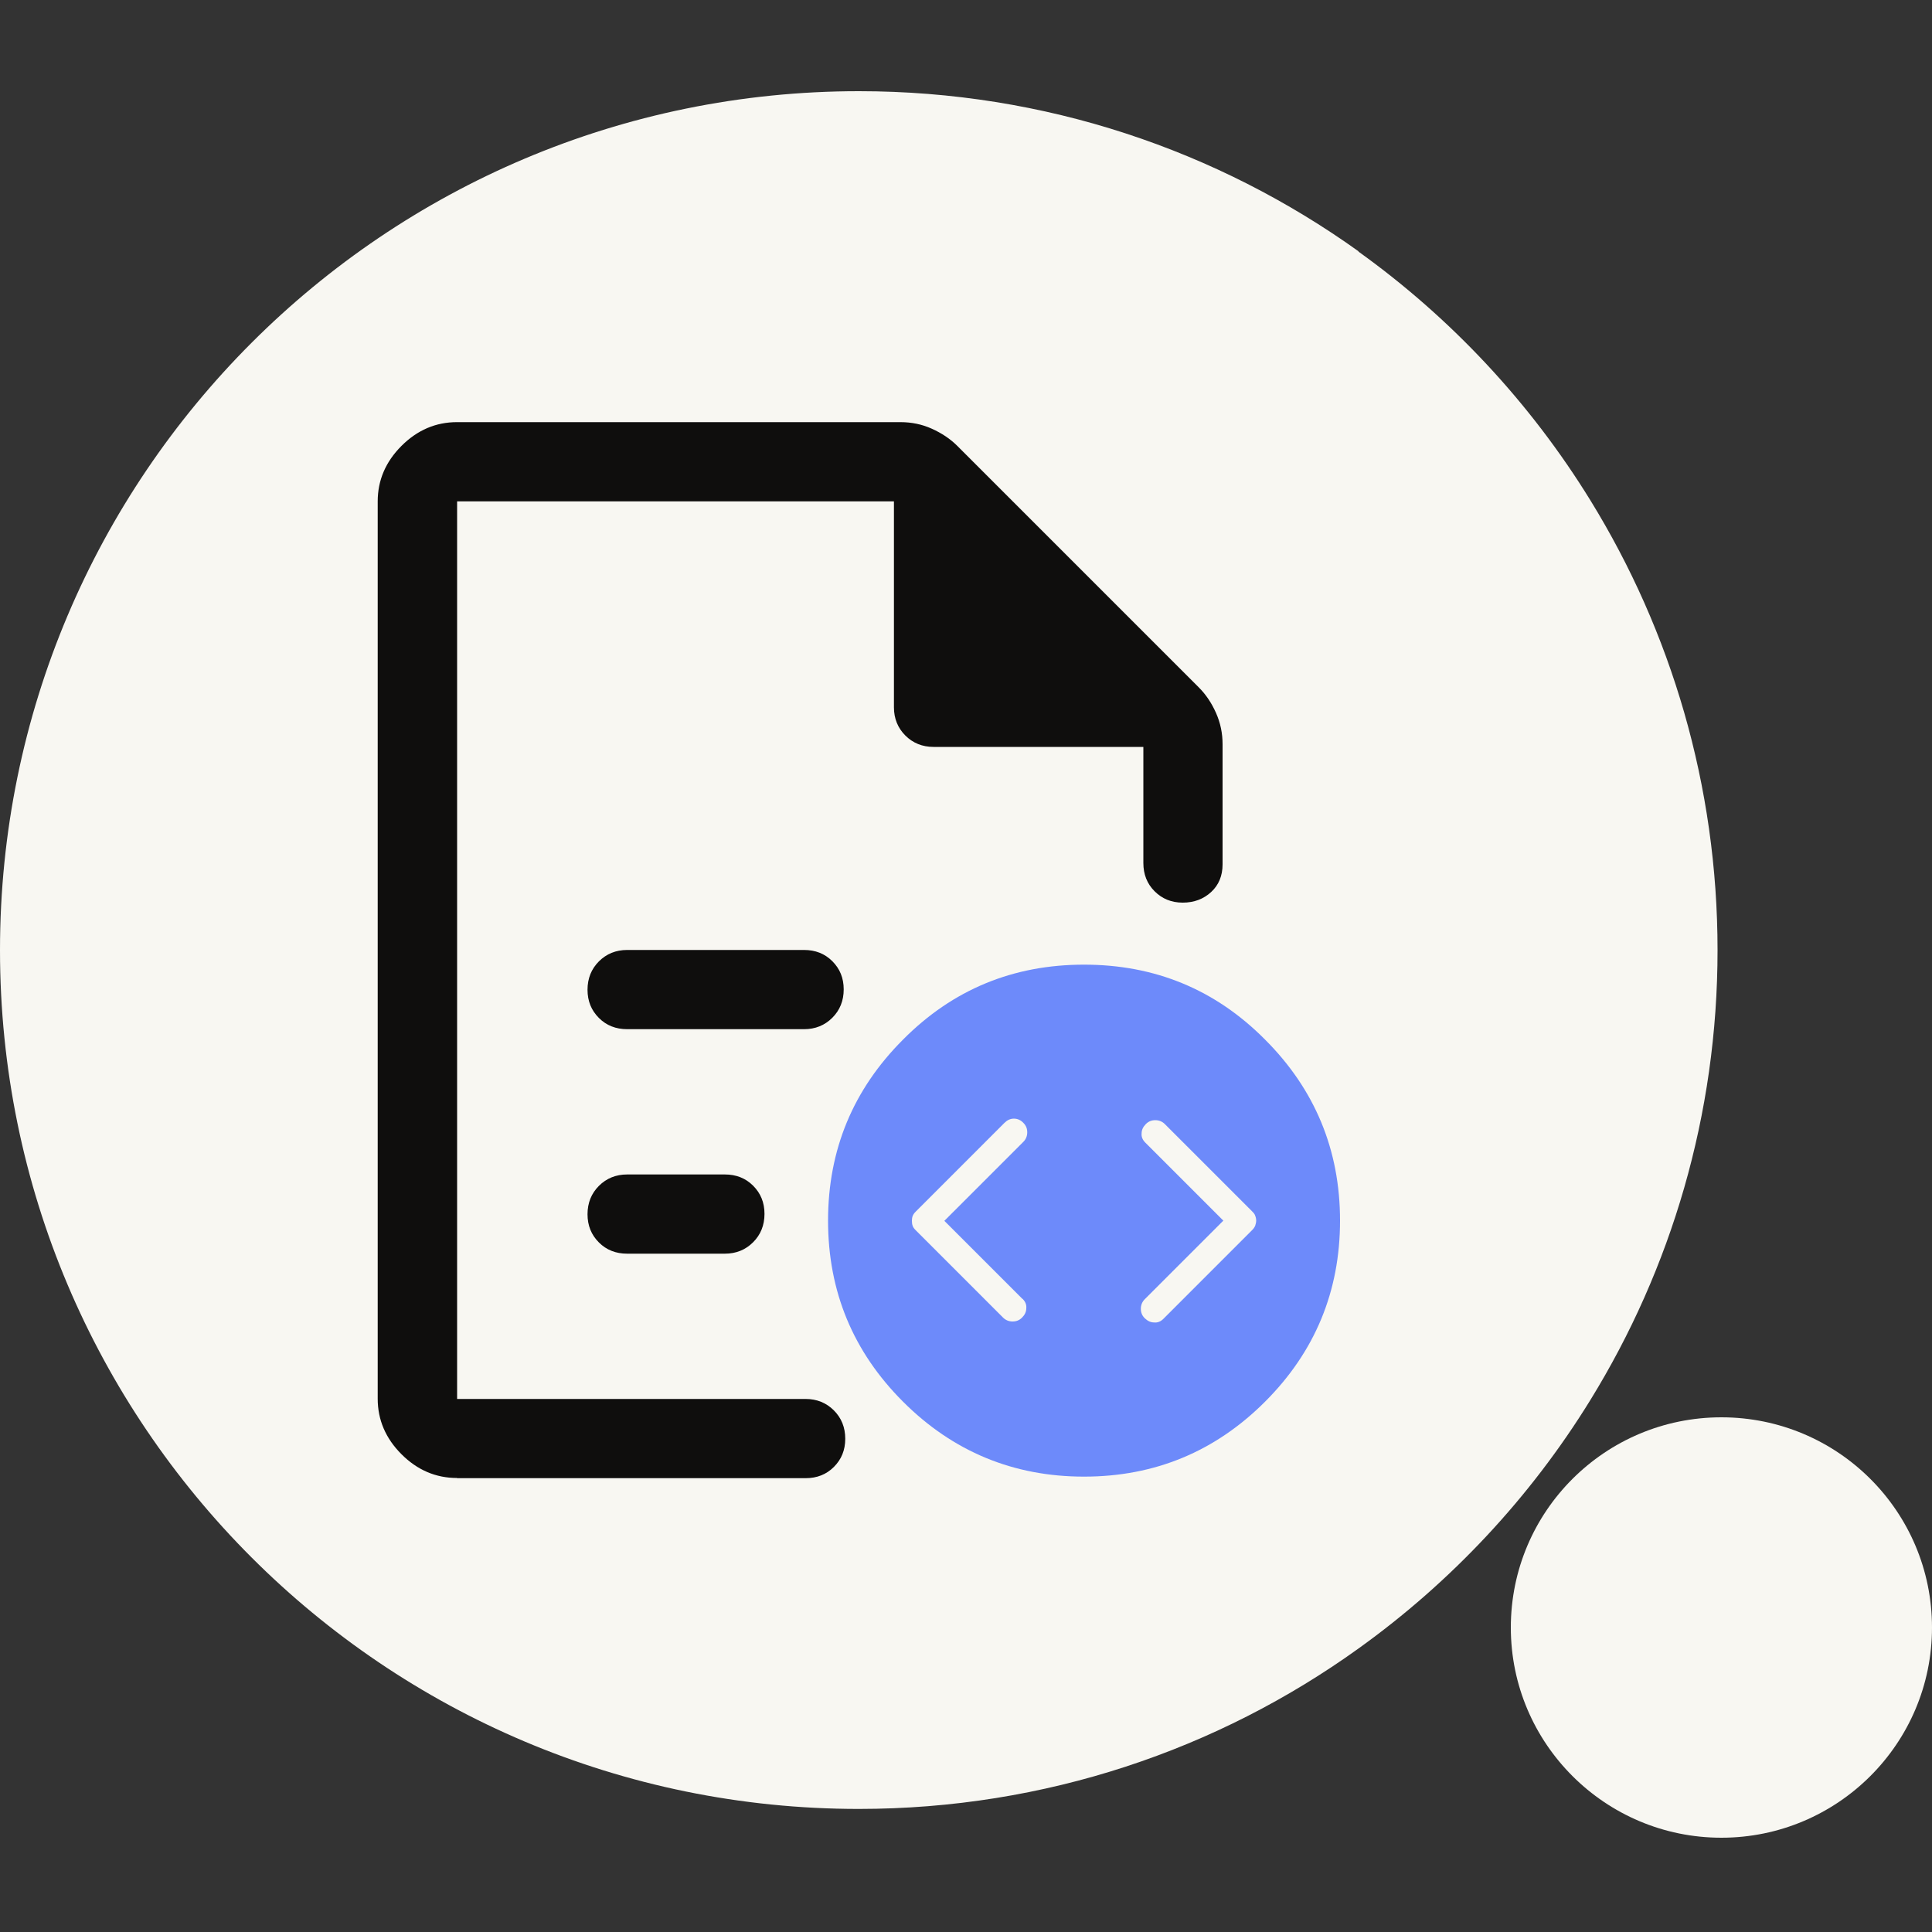 <?xml version="1.0" encoding="UTF-8"?>
<svg xmlns="http://www.w3.org/2000/svg" id="Layer_1" viewBox="0 0 100 100">
  <rect x="0" y="0" width="100" height="100" fill="#333333" stroke="none"/>
  <defs>
    <style>.cls-1{fill:none;}.cls-2{fill:#f8f7f2;fill-rule:evenodd;}.cls-3{fill:#0f0e0d;}.cls-4{fill:#6d8afa;}</style>
  </defs>
  <path class="cls-2" d="M70.32,13.01c-7.29-5.22-16.22-8.29-25.86-8.29C19.9,4.72,0,24.63,0,49.18s19.9,44.45,44.45,44.45c9.65,0,18.58-3.07,25.86-8.3,4.81-3.45,8.9-7.82,12.01-12.87,4.17-6.77,6.58-14.75,6.58-23.28s-2.41-16.51-6.58-23.28c-3.11-5.05-7.2-9.43-12.01-12.88"></path>
  <path class="cls-2" d="M89.1,73.36c6.02,0,10.9,4.87,10.9,10.88s-4.89,10.88-10.9,10.88-10.9-4.87-10.9-10.88,4.88-10.88,10.9-10.88"></path>
  <rect class="cls-1" y="4.88" width="100" height="90.24"></rect>
  <rect class="cls-1" y="4.88" width="100" height="90.24"></rect>
  <path class="cls-3" d="M32.46,53.27h9.16c.58,0,1.07-.2,1.46-.59.39-.39.59-.88.59-1.47s-.2-1.07-.59-1.46c-.39-.39-.88-.58-1.46-.58h-9.16c-.58,0-1.07.2-1.46.59-.39.39-.59.88-.59,1.47s.2,1.07.59,1.46c.39.39.88.58,1.46.58Z"></path>
  <path class="cls-3" d="M32.46,64.89h5.06c.58,0,1.07-.2,1.46-.59.39-.39.59-.88.59-1.47s-.2-1.07-.59-1.46c-.39-.39-.88-.58-1.46-.58h-5.06c-.58,0-1.07.2-1.46.59-.39.39-.59.88-.59,1.47s.2,1.07.59,1.46c.39.39.88.58,1.46.58Z"></path>
  <path class="cls-3" d="M23.65,76.5c-1.09,0-2.05-.41-2.87-1.23s-1.23-1.78-1.23-2.87V25.95c0-1.09.41-2.05,1.23-2.87s1.78-1.23,2.87-1.23h22.96c.57,0,1.11.11,1.62.34s.95.52,1.32.89l12.5,12.5c.36.36.66.8.89,1.32s.34,1.05.34,1.62v6.22c0,.59-.2,1.07-.59,1.43-.39.36-.88.55-1.47.55s-1.07-.2-1.46-.59c-.39-.39-.58-.88-.58-1.46v-6.01h-10.86c-.58,0-1.07-.2-1.46-.59-.39-.39-.59-.88-.59-1.46v-10.66h-22.61v46.46h18.04c.58,0,1.07.2,1.46.59.39.39.59.88.59,1.47s-.2,1.07-.59,1.46c-.39.39-.88.58-1.46.58h-18.04Z"></path>
  <path class="cls-4" d="M65.48,53.81c-2.58-2.6-5.71-3.88-9.37-3.88s-6.79,1.28-9.37,3.88c-2.58,2.58-3.88,5.7-3.88,9.37s1.3,6.79,3.88,9.37,5.71,3.88,9.37,3.88,6.79-1.3,9.37-3.88c2.58-2.58,3.88-5.71,3.88-9.37s-1.3-6.79-3.88-9.37ZM52.93,67.23c.14.14.21.3.19.49,0,.18-.08.34-.22.48-.14.14-.3.2-.49.2s-.36-.07-.49-.2l-4.52-4.52c-.08-.08-.14-.16-.16-.23-.03-.08-.04-.16-.04-.26,0-.08.01-.18.04-.25.03-.08.08-.15.16-.23l4.59-4.59c.14-.14.3-.22.49-.22s.36.08.49.22c.14.14.2.3.2.49s-.07.36-.2.49l-4.09,4.09,4.04,4.04ZM64.97,63.44c-.03.07-.08.15-.16.23l-4.59,4.59c-.14.14-.3.21-.48.19-.19,0-.34-.08-.49-.22-.14-.14-.2-.3-.2-.49s.07-.36.2-.49l4.07-4.07-4.04-4.04c-.14-.14-.21-.3-.19-.48,0-.18.08-.34.22-.48s.3-.2.49-.2.36.07.49.2l4.52,4.52c.08.08.14.15.16.23.03.07.05.16.05.25,0,.1-.03.18-.05.26Z"></path>
</svg>
